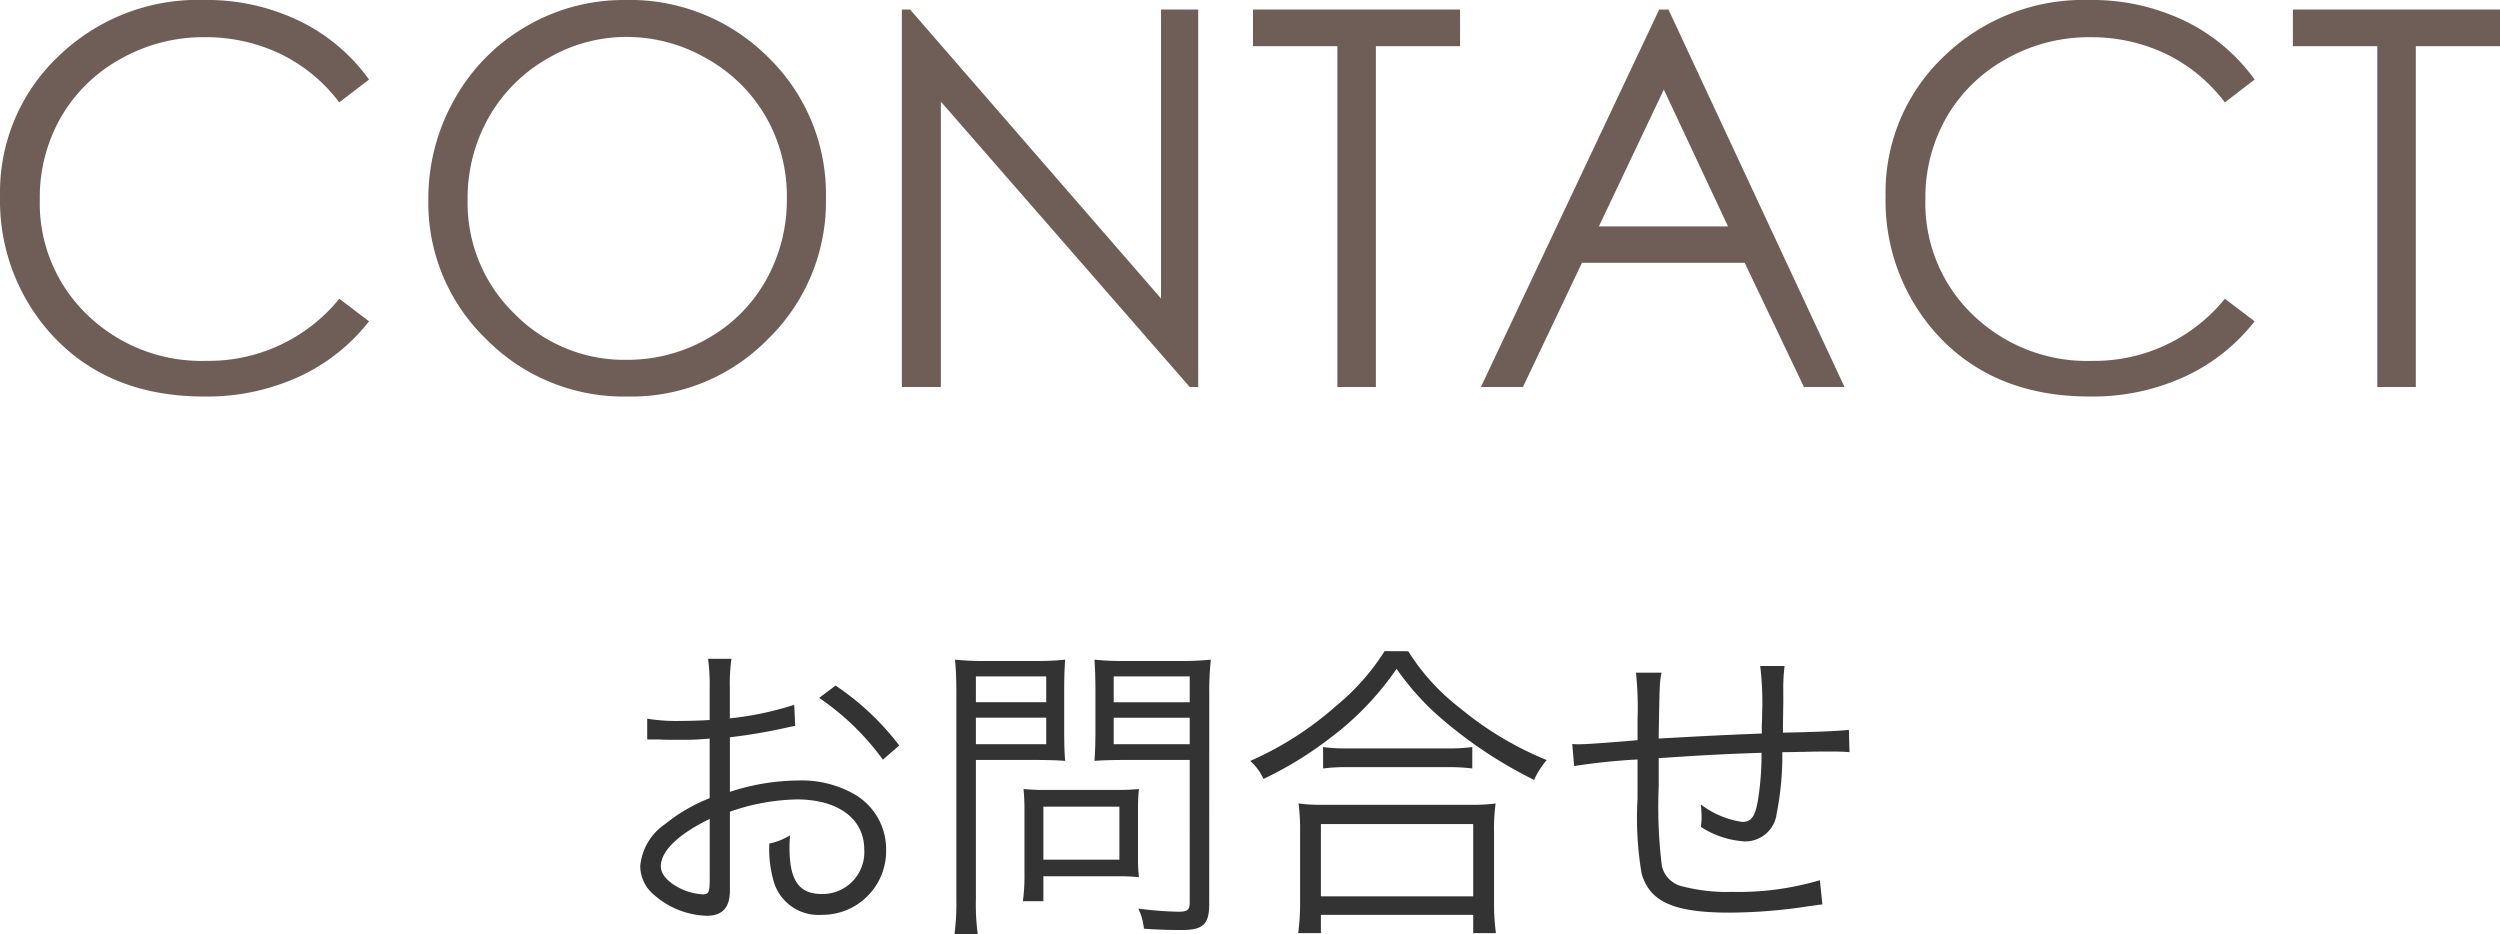 <svg xmlns="http://www.w3.org/2000/svg" width="190.254" height="71.109" viewBox="0 0 190.254 71.109"><g transform="translate(-625.645 -29.547)"><path d="M-33.912-15.816a24.255,24.255,0,0,1-4.9,1.032v-2.3a13.726,13.726,0,0,1,.12-2.232h-1.776a15.943,15.943,0,0,1,.12,2.28v2.376c-.72.048-1.656.072-2.3.072A13.593,13.593,0,0,1-45.1-14.76v1.584h.984c.264.024.912.024,1.272.024.7,0,1.1,0,1.536-.024.744-.048.744-.048.96-.072v4.536a12.839,12.839,0,0,0-3.384,1.968,4.343,4.343,0,0,0-1.9,3.192A2.894,2.894,0,0,0-44.52-1.3,6.339,6.339,0,0,0-40.56.24c1.176,0,1.752-.624,1.752-1.92v-6a16.193,16.193,0,0,1,5.088-.936c3.144,0,5.136,1.464,5.136,3.816A3.186,3.186,0,0,1-31.8-1.416c-1.752,0-2.472-1.032-2.472-3.528a7.127,7.127,0,0,1,.048-.936,5.2,5.2,0,0,1-1.584.624,8.757,8.757,0,0,0,.288,2.712,3.54,3.54,0,0,0,3.7,2.712,4.857,4.857,0,0,0,4.9-4.968A4.83,4.83,0,0,0-29.4-9.048a8.125,8.125,0,0,0-4.248-1.008,17,17,0,0,0-5.16.864v-4.152a42.123,42.123,0,0,0,4.248-.72c.336-.072.432-.1.72-.144ZM-40.344-2.568c0,1.032-.072,1.176-.552,1.176a4.482,4.482,0,0,1-2.136-.7c-.7-.456-1.032-.936-1.032-1.44,0-1.152,1.344-2.448,3.72-3.6ZM-25.92-12.72a20.168,20.168,0,0,0-4.848-4.56l-1.248.936a19.657,19.657,0,0,1,4.848,4.7Zm5.832,1.1h4.368c.984,0,1.9.024,2.424.072-.048-.576-.072-1.248-.072-2.208v-3.216c0-.936.024-1.56.072-2.28a21.058,21.058,0,0,1-2.448.1h-3.432a22.006,22.006,0,0,1-2.5-.1c.072.768.1,1.464.1,2.64V-1.032a18.16,18.16,0,0,1-.144,2.688h1.776a16.871,16.871,0,0,1-.144-2.688Zm0-6.36h5.352v1.968h-5.352Zm0,3.144h5.352v2.016h-5.352Zm17.76-1.776a22.457,22.457,0,0,1,.12-2.64,22.488,22.488,0,0,1-2.52.1H-8.616a21.058,21.058,0,0,1-2.448-.1c.048.72.072,1.44.072,2.28v3.216c0,.888-.024,1.512-.072,2.208.528-.048,1.44-.072,2.448-.072h4.8V-.768c0,.552-.168.7-.864.7a27.239,27.239,0,0,1-3.048-.24A4.554,4.554,0,0,1-7.3,1.224c1.056.072,1.92.1,2.856.1,1.656,0,2.112-.432,2.112-1.992ZM-9.6-17.976h5.784v1.968H-9.6Zm0,3.144h5.784v2.016H-9.6Zm1.848,6.888A13.579,13.579,0,0,1-7.68-9.408a17.223,17.223,0,0,1-1.752.072h-5.376a16.493,16.493,0,0,1-1.656-.072A14.86,14.86,0,0,1-16.392-7.9v4.8a14.847,14.847,0,0,1-.12,2.232h1.56v-1.9h5.76a13.881,13.881,0,0,1,1.512.072,12.221,12.221,0,0,1-.072-1.44Zm-7.2-.12h5.784v4.032h-5.784ZM11.016-19.9a17.46,17.46,0,0,1-3.7,4.176A25.032,25.032,0,0,1,.792-11.544,4.172,4.172,0,0,1,1.8-10.176,27.749,27.749,0,0,0,6.888-13.3a22.362,22.362,0,0,0,5.04-5.256,20.161,20.161,0,0,0,3.7,4.032A33.548,33.548,0,0,0,22.392-10.1a6.212,6.212,0,0,1,.96-1.512,25.167,25.167,0,0,1-6.576-3.936,16.487,16.487,0,0,1-3.96-4.344Zm-4.68,8.928a13.8,13.8,0,0,1,1.872-.1h7.464a14.773,14.773,0,0,1,2.016.1V-12.6a14.331,14.331,0,0,1-2.016.1H8.232a12.266,12.266,0,0,1-1.9-.1ZM6.168,1.56V.168H17.76V1.56h1.728a16.68,16.68,0,0,1-.144-2.352V-6.1a14.507,14.507,0,0,1,.12-2.208,12.719,12.719,0,0,1-1.872.1H6.336a12.719,12.719,0,0,1-1.872-.1A15.094,15.094,0,0,1,4.584-6.1v5.3A17.421,17.421,0,0,1,4.44,1.56Zm0-8.3H17.76v5.5H6.168Zm23.976-11.52a25.522,25.522,0,0,1,.12,3.576v1.56c-2.52.216-4.008.312-4.44.312a5.118,5.118,0,0,1-.528-.024l.144,1.68a48.368,48.368,0,0,1,4.824-.5v3a25.325,25.325,0,0,0,.312,5.688C31.2-.816,33.024,0,37.3,0a40.781,40.781,0,0,0,6.072-.5c.576-.072.624-.1.96-.12l-.192-1.848a21.759,21.759,0,0,1-6.672.888,13.335,13.335,0,0,1-3.744-.408,2.062,2.062,0,0,1-1.608-1.56,36.8,36.8,0,0,1-.24-6.048v-2.16c3.192-.216,4.92-.312,7.824-.408a21.823,21.823,0,0,1-.288,3.7c-.216,1.176-.5,1.56-1.176,1.56a6.815,6.815,0,0,1-3.144-1.32c.024.48.048.72.048.984,0,.24-.024.36-.048.72a6.884,6.884,0,0,0,3.336,1.1,2.407,2.407,0,0,0,2.424-2.112,22.82,22.82,0,0,0,.432-4.68c.768,0,1.3-.024,1.68-.024.792-.024,1.416-.024,1.632-.024,1.008,0,1.152,0,1.8.048l-.048-1.7c-.792.1-2.664.168-5.016.216v-.648l.024-1.56V-16.92a12.986,12.986,0,0,1,.1-1.848H39.6a23,23,0,0,1,.144,3.648c0,.288,0,.552-.024.816v.672c-3,.12-3.96.168-7.848.384.072-4.248.072-4.248.216-5.016Z" transform="translate(720 99)" fill="#333"/><path d="M-66.27-23.4l-2.266,1.738a12.387,12.387,0,0,0-4.5-3.7,13.173,13.173,0,0,0-5.771-1.26,12.756,12.756,0,0,0-6.367,1.65,11.845,11.845,0,0,0-4.541,4.434,12.264,12.264,0,0,0-1.611,6.26,11.751,11.751,0,0,0,3.6,8.77,12.489,12.489,0,0,0,9.092,3.516,12.784,12.784,0,0,0,10.1-4.727L-66.27-5A14.479,14.479,0,0,1-71.631-.771,16.819,16.819,0,0,1-78.809.723Q-86.348.723-90.7-4.3a15.146,15.146,0,0,1-3.652-10.234,14.231,14.231,0,0,1,4.424-10.615,15.252,15.252,0,0,1,11.084-4.307,16.265,16.265,0,0,1,7.266,1.592A14.1,14.1,0,0,1-66.27-23.4Zm19.453-6.055A14.892,14.892,0,0,1-35.9-25.1,14.506,14.506,0,0,1-31.5-14.375a14.583,14.583,0,0,1-4.385,10.7A14.534,14.534,0,0,1-46.582.723,14.692,14.692,0,0,1-57.363-3.652a14.388,14.388,0,0,1-4.395-10.586,15.315,15.315,0,0,1,2-7.676A14.573,14.573,0,0,1-54.3-27.451,14.672,14.672,0,0,1-46.816-29.453Zm.137,2.813a11.81,11.81,0,0,0-6.035,1.66,11.936,11.936,0,0,0-4.453,4.473,12.445,12.445,0,0,0-1.6,6.27A11.719,11.719,0,0,0-55.225-5.6,11.678,11.678,0,0,0-46.68-2.07,12.263,12.263,0,0,0-40.5-3.691a11.6,11.6,0,0,0,4.434-4.434,12.466,12.466,0,0,0,1.592-6.25,12.161,12.161,0,0,0-1.592-6.182,11.891,11.891,0,0,0-4.482-4.424A12.124,12.124,0,0,0-46.68-26.641ZM-25.723,0V-28.73h.625L-6-6.738V-28.73h2.832V0h-.645L-22.754-21.719V0ZM1-25.937V-28.73H16.758v2.793H10.352V0H7.422V-25.937ZM32.617-28.73,46.016,0H42.93L38.418-9.453H26.035L21.543,0h-3.2L31.914-28.73Zm-.352,6.094-4.941,10.41h9.824ZM77.227-23.4,74.961-21.66a12.387,12.387,0,0,0-4.5-3.7,13.173,13.173,0,0,0-5.771-1.26,12.756,12.756,0,0,0-6.367,1.65,11.845,11.845,0,0,0-4.541,4.434,12.264,12.264,0,0,0-1.611,6.26,11.751,11.751,0,0,0,3.6,8.77,12.489,12.489,0,0,0,9.092,3.516,12.784,12.784,0,0,0,10.1-4.727L77.227-5A14.479,14.479,0,0,1,71.865-.771,16.819,16.819,0,0,1,64.688.723q-7.539,0-11.895-5.02a15.146,15.146,0,0,1-3.652-10.234,14.231,14.231,0,0,1,4.424-10.615,15.252,15.252,0,0,1,11.084-4.307,16.265,16.265,0,0,1,7.266,1.592A14.1,14.1,0,0,1,77.227-23.4Zm2.91-2.539V-28.73H95.9v2.793H89.492V0h-2.93V-25.937Z" transform="translate(720 59)" fill="#6e5e57"/></g></svg>